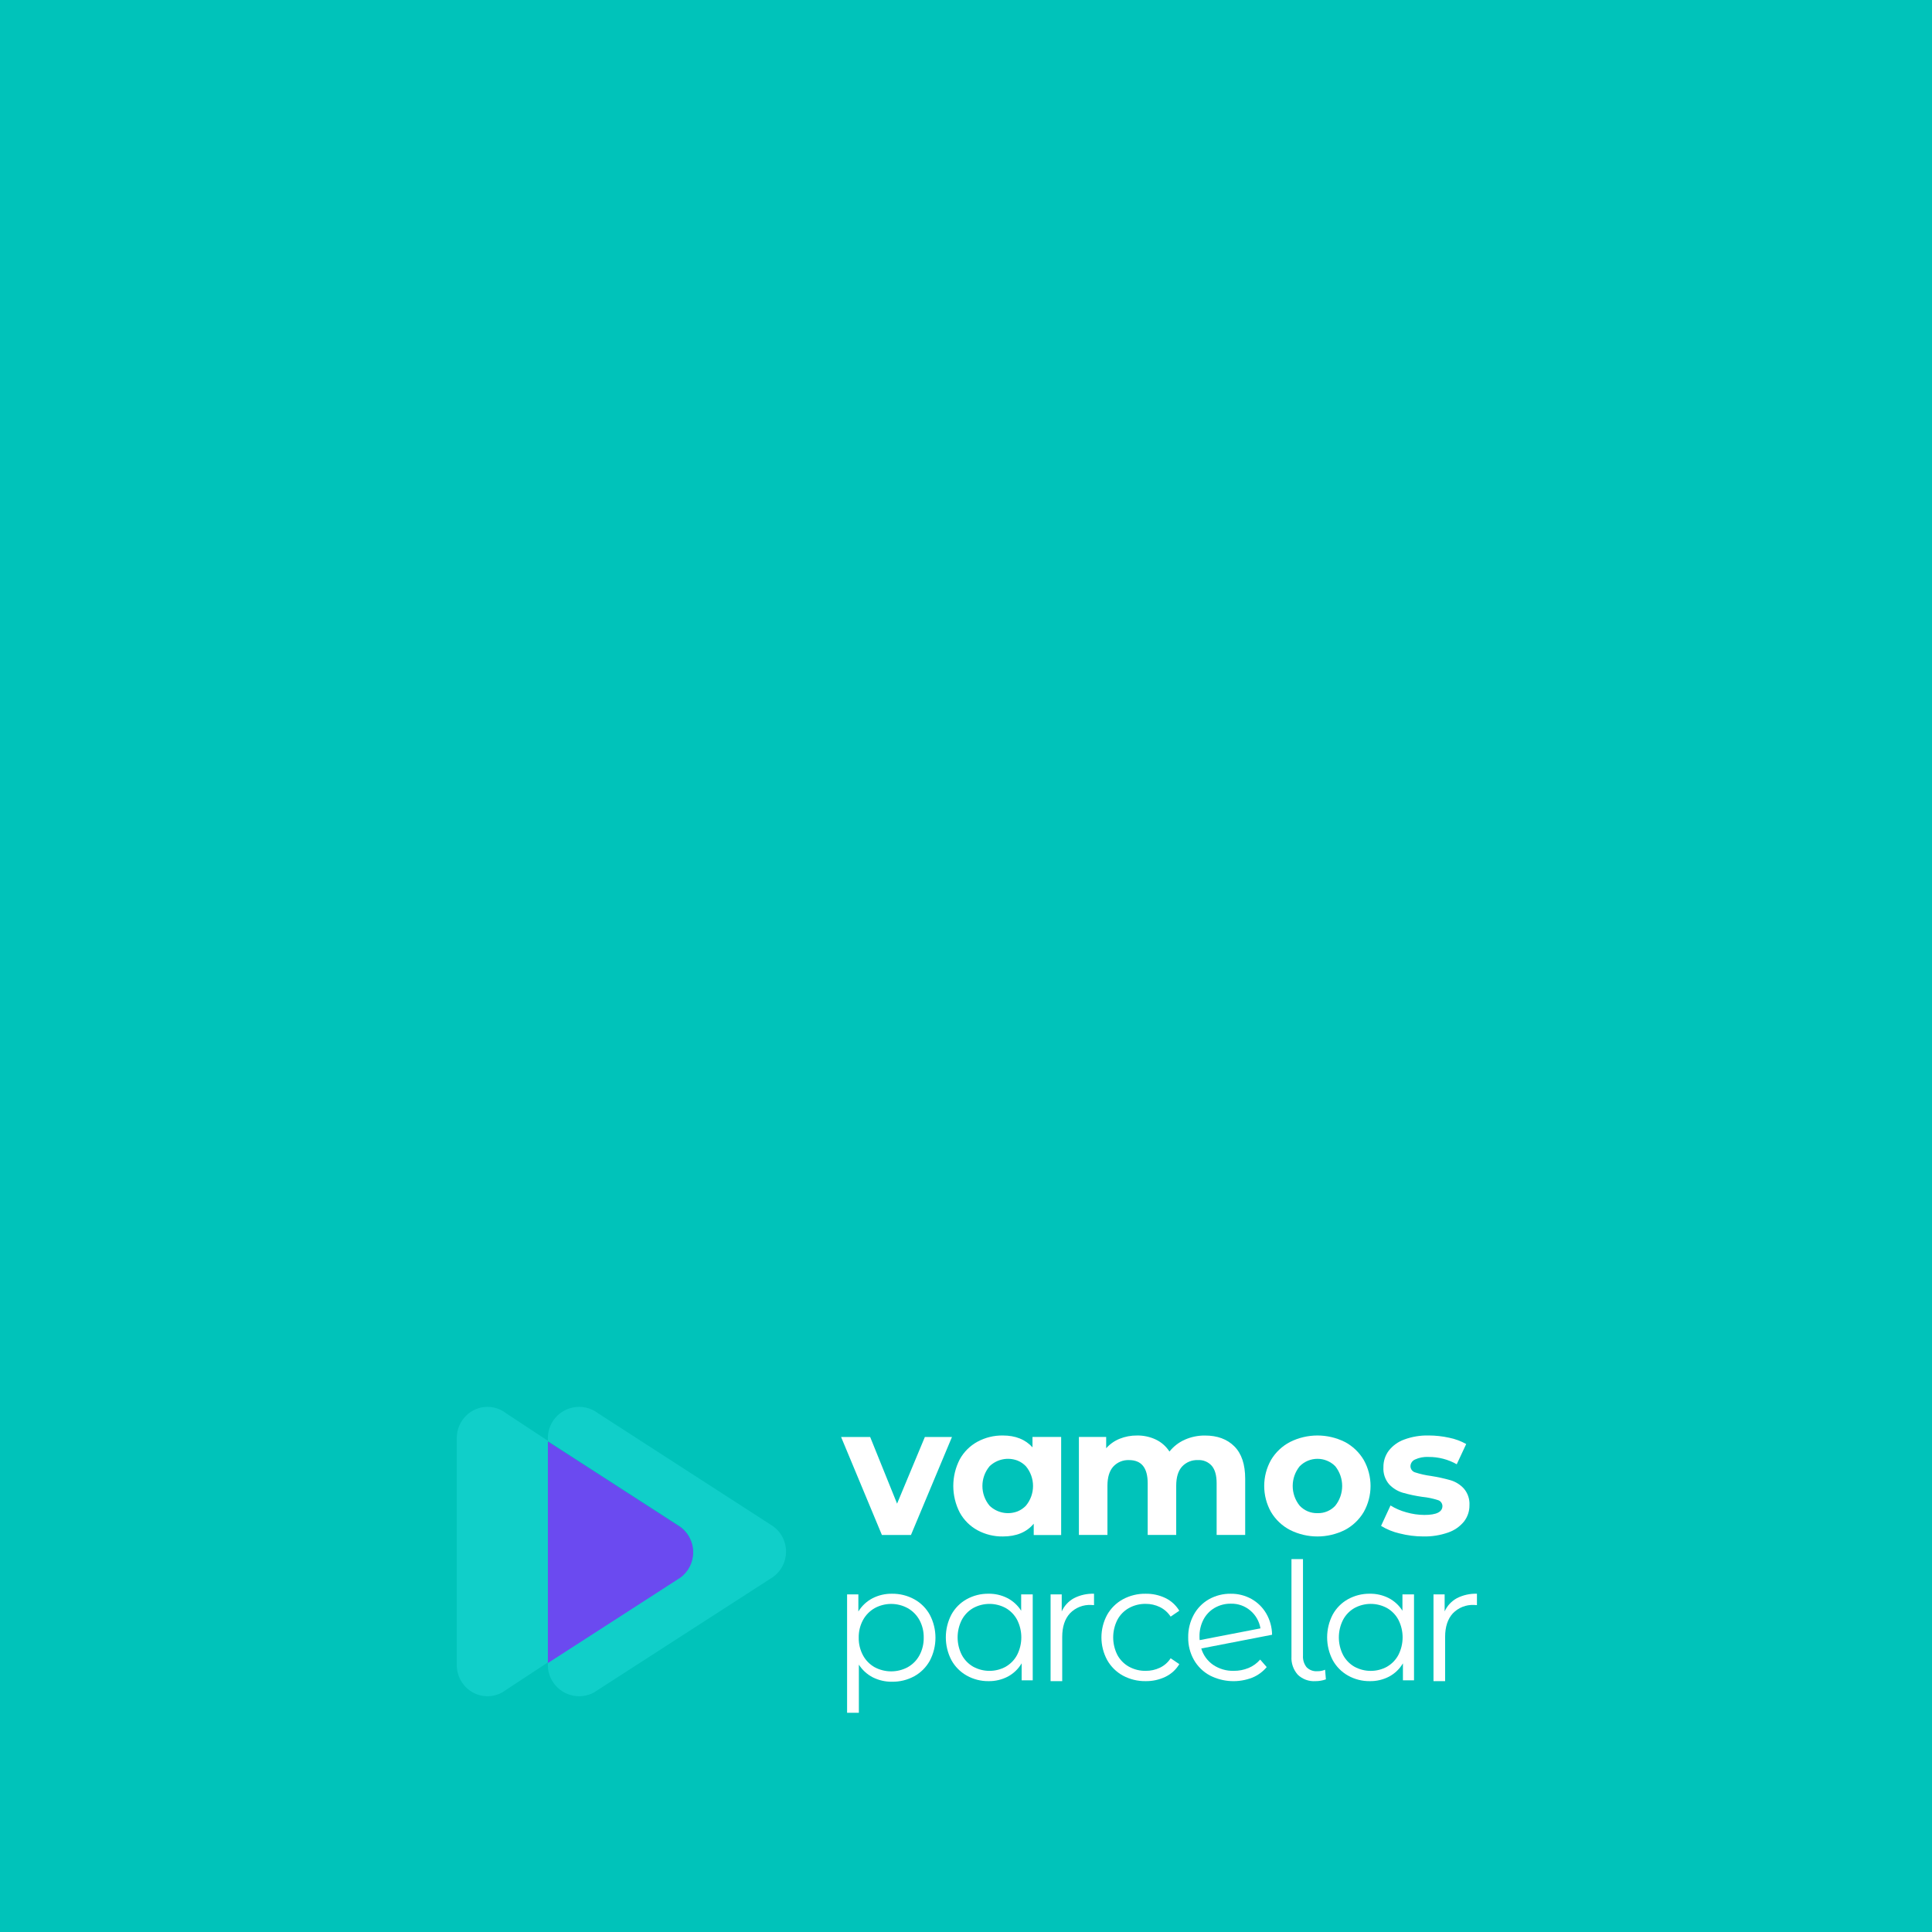 <svg width="353" height="353" viewBox="0 0 353 353" fill="none" xmlns="http://www.w3.org/2000/svg">
<rect x="0" y="0" width="353" height="353" fill="#333333" stroke="none"/>
<g clip-path="url(#clip0_162_1026)">
<rect width="353" height="353" fill="#00C3BA"/>
<path d="M173.934 262.558L166.445 280.457H161.133L153.679 262.558H158.99L163.907 274.734L168.983 262.558H173.934Z" fill="white"/>
<path d="M187.437 275.12C189.184 273.032 189.184 269.982 187.437 267.894C187.012 267.452 186.5 267.104 185.934 266.873C184.174 266.192 182.181 266.588 180.812 267.894C179.061 269.981 179.061 273.033 180.812 275.12C182.181 276.426 184.174 276.823 185.934 276.142C186.5 275.91 187.012 275.562 187.437 275.12M193.887 262.55V280.466H188.875V278.401C187.575 279.956 185.695 280.732 183.233 280.731C181.62 280.754 180.028 280.365 178.607 279.599C177.24 278.857 176.114 277.736 175.362 276.369C173.786 273.322 173.783 269.695 175.355 266.645C176.108 265.278 177.233 264.158 178.6 263.416C180.024 262.649 181.618 262.259 183.233 262.282C185.542 262.282 187.346 263.003 188.647 264.446V262.548H193.887V262.55Z" fill="white"/>
<path d="M225.521 264.257C226.847 265.577 227.511 267.558 227.511 270.199V280.449H222.294V271.003C222.294 269.583 221.999 268.524 221.408 267.824C220.771 267.104 219.842 266.717 218.886 266.776C217.791 266.722 216.728 267.155 215.978 267.958C215.264 268.747 214.908 269.916 214.908 271.468V280.455H209.697V271.004C209.697 268.187 208.561 266.777 206.288 266.776C205.203 266.727 204.152 267.159 203.413 267.958C202.701 268.747 202.344 269.916 202.343 271.468V280.455H197.13V262.549H202.111V264.614C202.787 263.854 203.628 263.261 204.568 262.881C205.582 262.474 206.667 262.271 207.759 262.284C208.949 262.266 210.128 262.522 211.204 263.033C212.211 263.518 213.068 264.275 213.675 265.218C214.418 264.281 215.376 263.539 216.466 263.055C217.629 262.537 218.889 262.276 220.161 262.29C222.412 262.286 224.199 262.943 225.525 264.259" fill="white"/>
<path d="M243.966 275.12C245.651 273.01 245.651 270.004 243.966 267.894C242.173 266.095 239.27 266.095 237.476 267.894C235.765 269.996 235.765 273.02 237.476 275.12C238.32 276.016 239.503 276.507 240.73 276.47C241.951 276.51 243.13 276.018 243.965 275.12M235.712 279.55C234.272 278.804 233.068 277.667 232.235 276.27C230.569 273.316 230.569 269.698 232.235 266.744C233.069 265.346 234.273 264.211 235.712 263.463C238.865 261.888 242.569 261.888 245.722 263.463C247.149 264.217 248.341 265.351 249.167 266.744C250.833 269.698 250.833 273.316 249.167 276.27C248.34 277.663 247.145 278.798 245.715 279.55C242.564 281.125 238.861 281.125 235.711 279.55" fill="white"/>
<path d="M255.72 280.179C254.526 279.905 253.383 279.439 252.337 278.798L254.063 275.069C254.959 275.623 255.932 276.044 256.949 276.318C258.027 276.632 259.143 276.793 260.265 276.798C262.456 276.798 263.55 276.254 263.55 275.164C263.536 274.634 263.167 274.181 262.653 274.066C261.758 273.781 260.835 273.59 259.9 273.499C258.679 273.329 257.471 273.073 256.285 272.734C255.342 272.451 254.49 271.922 253.813 271.202C253.07 270.337 252.695 269.212 252.768 268.072C252.751 266.986 253.094 265.925 253.742 265.058C254.481 264.116 255.471 263.407 256.597 263.011C258.015 262.492 259.517 262.245 261.026 262.279C262.293 262.279 263.555 262.42 264.791 262.694C265.877 262.911 266.924 263.298 267.892 263.842L266.166 267.538C264.597 266.65 262.825 266.19 261.025 266.204C260.17 266.153 259.315 266.313 258.537 266.672C258.054 266.878 257.732 267.344 257.708 267.871C257.703 268.42 258.073 268.901 258.603 269.036C259.533 269.336 260.488 269.55 261.457 269.675C262.666 269.864 263.863 270.125 265.04 270.458C265.967 270.735 266.803 271.258 267.46 271.972C268.186 272.819 268.555 273.918 268.488 275.035C268.5 276.107 268.149 277.152 267.493 277.997C266.733 278.93 265.726 279.629 264.589 280.012C263.134 280.521 261.6 280.763 260.061 280.728C258.597 280.728 257.138 280.543 255.72 280.176" fill="white"/>
<path d="M165.866 304.609C166.77 304.102 167.511 303.346 168.003 302.43C168.528 301.441 168.794 300.334 168.774 299.213C168.795 298.098 168.529 296.995 168.003 296.013C167.506 295.103 166.766 294.349 165.866 293.838C163.975 292.796 161.685 292.796 159.793 293.838C158.9 294.353 158.165 295.107 157.671 296.017C157.145 297 156.879 298.102 156.899 299.218C156.879 300.338 157.145 301.445 157.671 302.434C158.159 303.347 158.895 304.103 159.793 304.613C161.69 305.633 163.968 305.633 165.866 304.613V304.61V304.609ZM167.043 292.203C168.24 292.859 169.227 293.844 169.889 295.042C171.265 297.666 171.265 300.804 169.889 303.428C169.229 304.622 168.248 305.607 167.058 306.265C165.809 306.949 164.405 307.296 162.983 307.272C161.77 307.29 160.571 307.017 159.484 306.476C158.441 305.942 157.558 305.139 156.925 304.149V312.95H154.773V291.317H156.833V294.441C157.455 293.422 158.339 292.592 159.392 292.037C160.501 291.465 161.734 291.175 162.981 291.195C164.397 291.176 165.796 291.523 167.041 292.202" fill="white"/>
<path d="M183.763 304.524C184.647 304.015 185.37 303.266 185.846 302.361C186.861 300.353 186.861 297.978 185.846 295.97C185.369 295.066 184.646 294.317 183.763 293.811C181.907 292.798 179.668 292.798 177.813 293.811C176.928 294.319 176.205 295.07 175.728 295.975C174.715 297.984 174.715 300.358 175.728 302.367C176.207 303.27 176.93 304.019 177.813 304.526C179.67 305.541 181.912 305.541 183.769 304.526H183.763V304.524ZM188.691 291.316V307.017H186.667V303.912C186.064 304.934 185.194 305.77 184.151 306.33C183.061 306.898 181.849 307.185 180.622 307.165C179.228 307.183 177.853 306.833 176.635 306.15C175.453 305.488 174.48 304.505 173.826 303.313C172.477 300.714 172.477 297.615 173.826 295.015C174.474 293.827 175.445 292.848 176.625 292.192C177.846 291.519 179.219 291.174 180.612 291.192C181.804 291.175 182.985 291.447 184.051 291.984C185.084 292.515 185.957 293.314 186.58 294.298V291.314H188.691V291.316Z" fill="white"/>
<path d="M196.224 292.011C197.359 291.432 198.621 291.152 199.893 291.196V293.276L199.382 293.246C197.924 293.166 196.503 293.726 195.488 294.782C194.55 295.805 194.08 297.241 194.08 299.09V307.167H191.954V291.318H193.991V294.422C194.454 293.396 195.238 292.55 196.223 292.013" fill="white"/>
<path d="M205.162 306.149C203.958 305.488 202.962 304.501 202.287 303.299C200.897 300.725 200.897 297.619 202.287 295.046C202.965 293.851 203.961 292.869 205.162 292.212C206.441 291.521 207.875 291.171 209.325 291.196C210.578 291.174 211.819 291.446 212.949 291.987C213.995 292.497 214.872 293.3 215.472 294.301L213.89 295.376C213.402 294.626 212.722 294.023 211.922 293.629C211.112 293.238 210.224 293.038 209.326 293.046C208.259 293.03 207.207 293.292 206.271 293.808C205.372 294.308 204.638 295.06 204.154 295.971C203.14 297.983 203.14 300.361 204.154 302.374C204.641 303.279 205.376 304.025 206.271 304.523C207.208 305.038 208.262 305.3 209.33 305.283C210.227 305.292 211.113 305.098 211.926 304.715C212.728 304.332 213.41 303.733 213.894 302.985L215.476 304.058C214.873 305.061 213.991 305.866 212.939 306.372C211.812 306.911 210.576 307.183 209.329 307.164C207.877 307.189 206.441 306.839 205.161 306.148" fill="white"/>
<path d="M221.934 293.776C221.073 294.277 220.368 295.011 219.899 295.895C219.397 296.856 219.143 297.929 219.164 299.015C219.16 299.233 219.17 299.453 219.195 299.671L230.304 297.523C230.093 296.263 229.446 295.118 228.477 294.29C227.479 293.43 226.198 292.975 224.884 293.012C223.85 292.997 222.832 293.262 221.934 293.778M228.136 304.758C228.95 304.42 229.673 303.895 230.247 303.222L231.444 304.596C230.742 305.436 229.848 306.094 228.839 306.513C226.319 307.503 223.498 307.368 221.083 306.14C219.859 305.486 218.842 304.498 218.148 303.291C217.439 302.037 217.077 300.615 217.099 299.173C217.076 297.736 217.422 296.318 218.103 295.055C218.744 293.867 219.704 292.883 220.873 292.213C222.095 291.525 223.477 291.174 224.877 291.196C226.201 291.178 227.507 291.509 228.667 292.154C229.785 292.782 230.715 293.699 231.361 294.81C232.042 295.989 232.409 297.325 232.424 298.689L219.487 301.199C219.849 302.419 220.617 303.476 221.662 304.194C222.773 304.939 224.086 305.32 225.42 305.283C226.349 305.291 227.271 305.114 228.132 304.759" fill="white"/>
<path d="M237.109 305.978C236.305 305.07 235.894 303.877 235.966 302.662V284.863H238.072V302.484C238.018 303.252 238.251 304.014 238.725 304.618C239.24 305.139 239.955 305.406 240.684 305.351C241.173 305.365 241.66 305.273 242.111 305.081L242.258 306.84C241.646 307.057 241.001 307.168 240.353 307.167C239.152 307.248 237.973 306.816 237.104 305.979" fill="white"/>
<path d="M253.428 304.524C254.313 304.015 255.035 303.266 255.513 302.361C256.529 300.353 256.529 297.978 255.513 295.97C255.035 295.066 254.312 294.317 253.428 293.811C251.57 292.796 249.328 292.796 247.47 293.811C246.585 294.319 245.862 295.07 245.384 295.975C244.371 297.984 244.371 300.358 245.384 302.367C245.863 303.272 246.586 304.022 247.47 304.53C249.328 305.545 251.57 305.545 253.428 304.53V304.525V304.524ZM258.358 291.316V307.017H256.332V303.912C255.729 304.934 254.859 305.77 253.815 306.33C252.725 306.898 251.511 307.185 250.284 307.165C248.889 307.183 247.515 306.833 246.297 306.15C245.118 305.487 244.148 304.504 243.496 303.313C242.146 300.714 242.146 297.615 243.496 295.015C244.146 293.827 245.117 292.848 246.297 292.192C247.518 291.519 248.892 291.174 250.284 291.192C251.478 291.175 252.658 291.447 253.726 291.984C254.754 292.517 255.623 293.315 256.243 294.298V291.314H258.358V291.316Z" fill="white"/>
<path d="M266.186 292.011C267.321 291.432 268.583 291.152 269.855 291.196V293.276L269.344 293.246C267.887 293.166 266.467 293.726 265.451 294.782C264.511 295.805 264.041 297.241 264.042 299.09V307.167H261.917V291.318H263.953V294.422C264.417 293.396 265.201 292.55 266.185 292.013" fill="white"/>
<path d="M100.152 263.286V303.707L99.812 303.929C95.101 307.026 93.179 308.283 92.399 308.801L91.861 309.16L91.84 309.175L91.825 309.187L91.788 309.208C90.049 310.187 87.924 310.156 86.214 309.127C85.37 308.619 84.673 307.898 84.191 307.036C83.706 306.17 83.453 305.192 83.455 304.198V262.666C83.479 261.171 84.081 259.745 85.134 258.69C86.18 257.641 87.596 257.052 89.072 257.05C89.859 257.048 90.638 257.216 91.355 257.545C91.694 257.697 92.016 257.886 92.315 258.107L92.336 258.118C92.412 258.174 92.494 258.236 92.57 258.297H92.579L100.153 263.284L100.152 263.286Z" fill="#10CFC9"/>
<path d="M143.62 283.505C143.62 285.362 142.72 287.102 141.208 288.167L140.799 288.423C116.922 303.815 110.779 307.775 109.205 308.793L108.656 309.158L108.635 309.173L108.619 309.184L108.584 309.206C105.849 310.722 102.413 309.758 100.852 307.038C100.359 306.177 100.1 305.199 100.099 304.205V303.714C102.474 302.189 105.505 300.228 109.395 297.723C113.286 295.218 118.023 292.164 123.801 288.435L124.204 288.176C126.767 286.368 127.387 282.813 125.588 280.235C125.126 279.572 124.529 279.016 123.838 278.604L100.098 263.289V262.668C100.125 261.168 100.739 259.738 101.806 258.691C102.877 257.639 104.316 257.049 105.814 257.049C106.614 257.046 107.406 257.215 108.137 257.544C108.482 257.696 108.81 257.885 109.114 258.107L109.135 258.118C109.213 258.174 109.296 258.236 109.374 258.297H109.386L140.836 278.594C142.56 279.622 143.618 281.487 143.619 283.502" fill="#10CFC9"/>
<path d="M126.656 283.638C126.656 285.497 125.755 287.239 124.241 288.306L123.833 288.564C118.049 292.298 113.3 295.354 109.412 297.865C105.524 300.376 102.491 302.335 100.105 303.862V263.384L123.871 278.724C125.596 279.753 126.655 281.621 126.655 283.638" fill="#6B4AF0"/>
</g>
<defs>
<clipPath id="clip0_162_1026">
<rect width="353" height="353" fill="white"/>
</clipPath>
</defs>
</svg>
